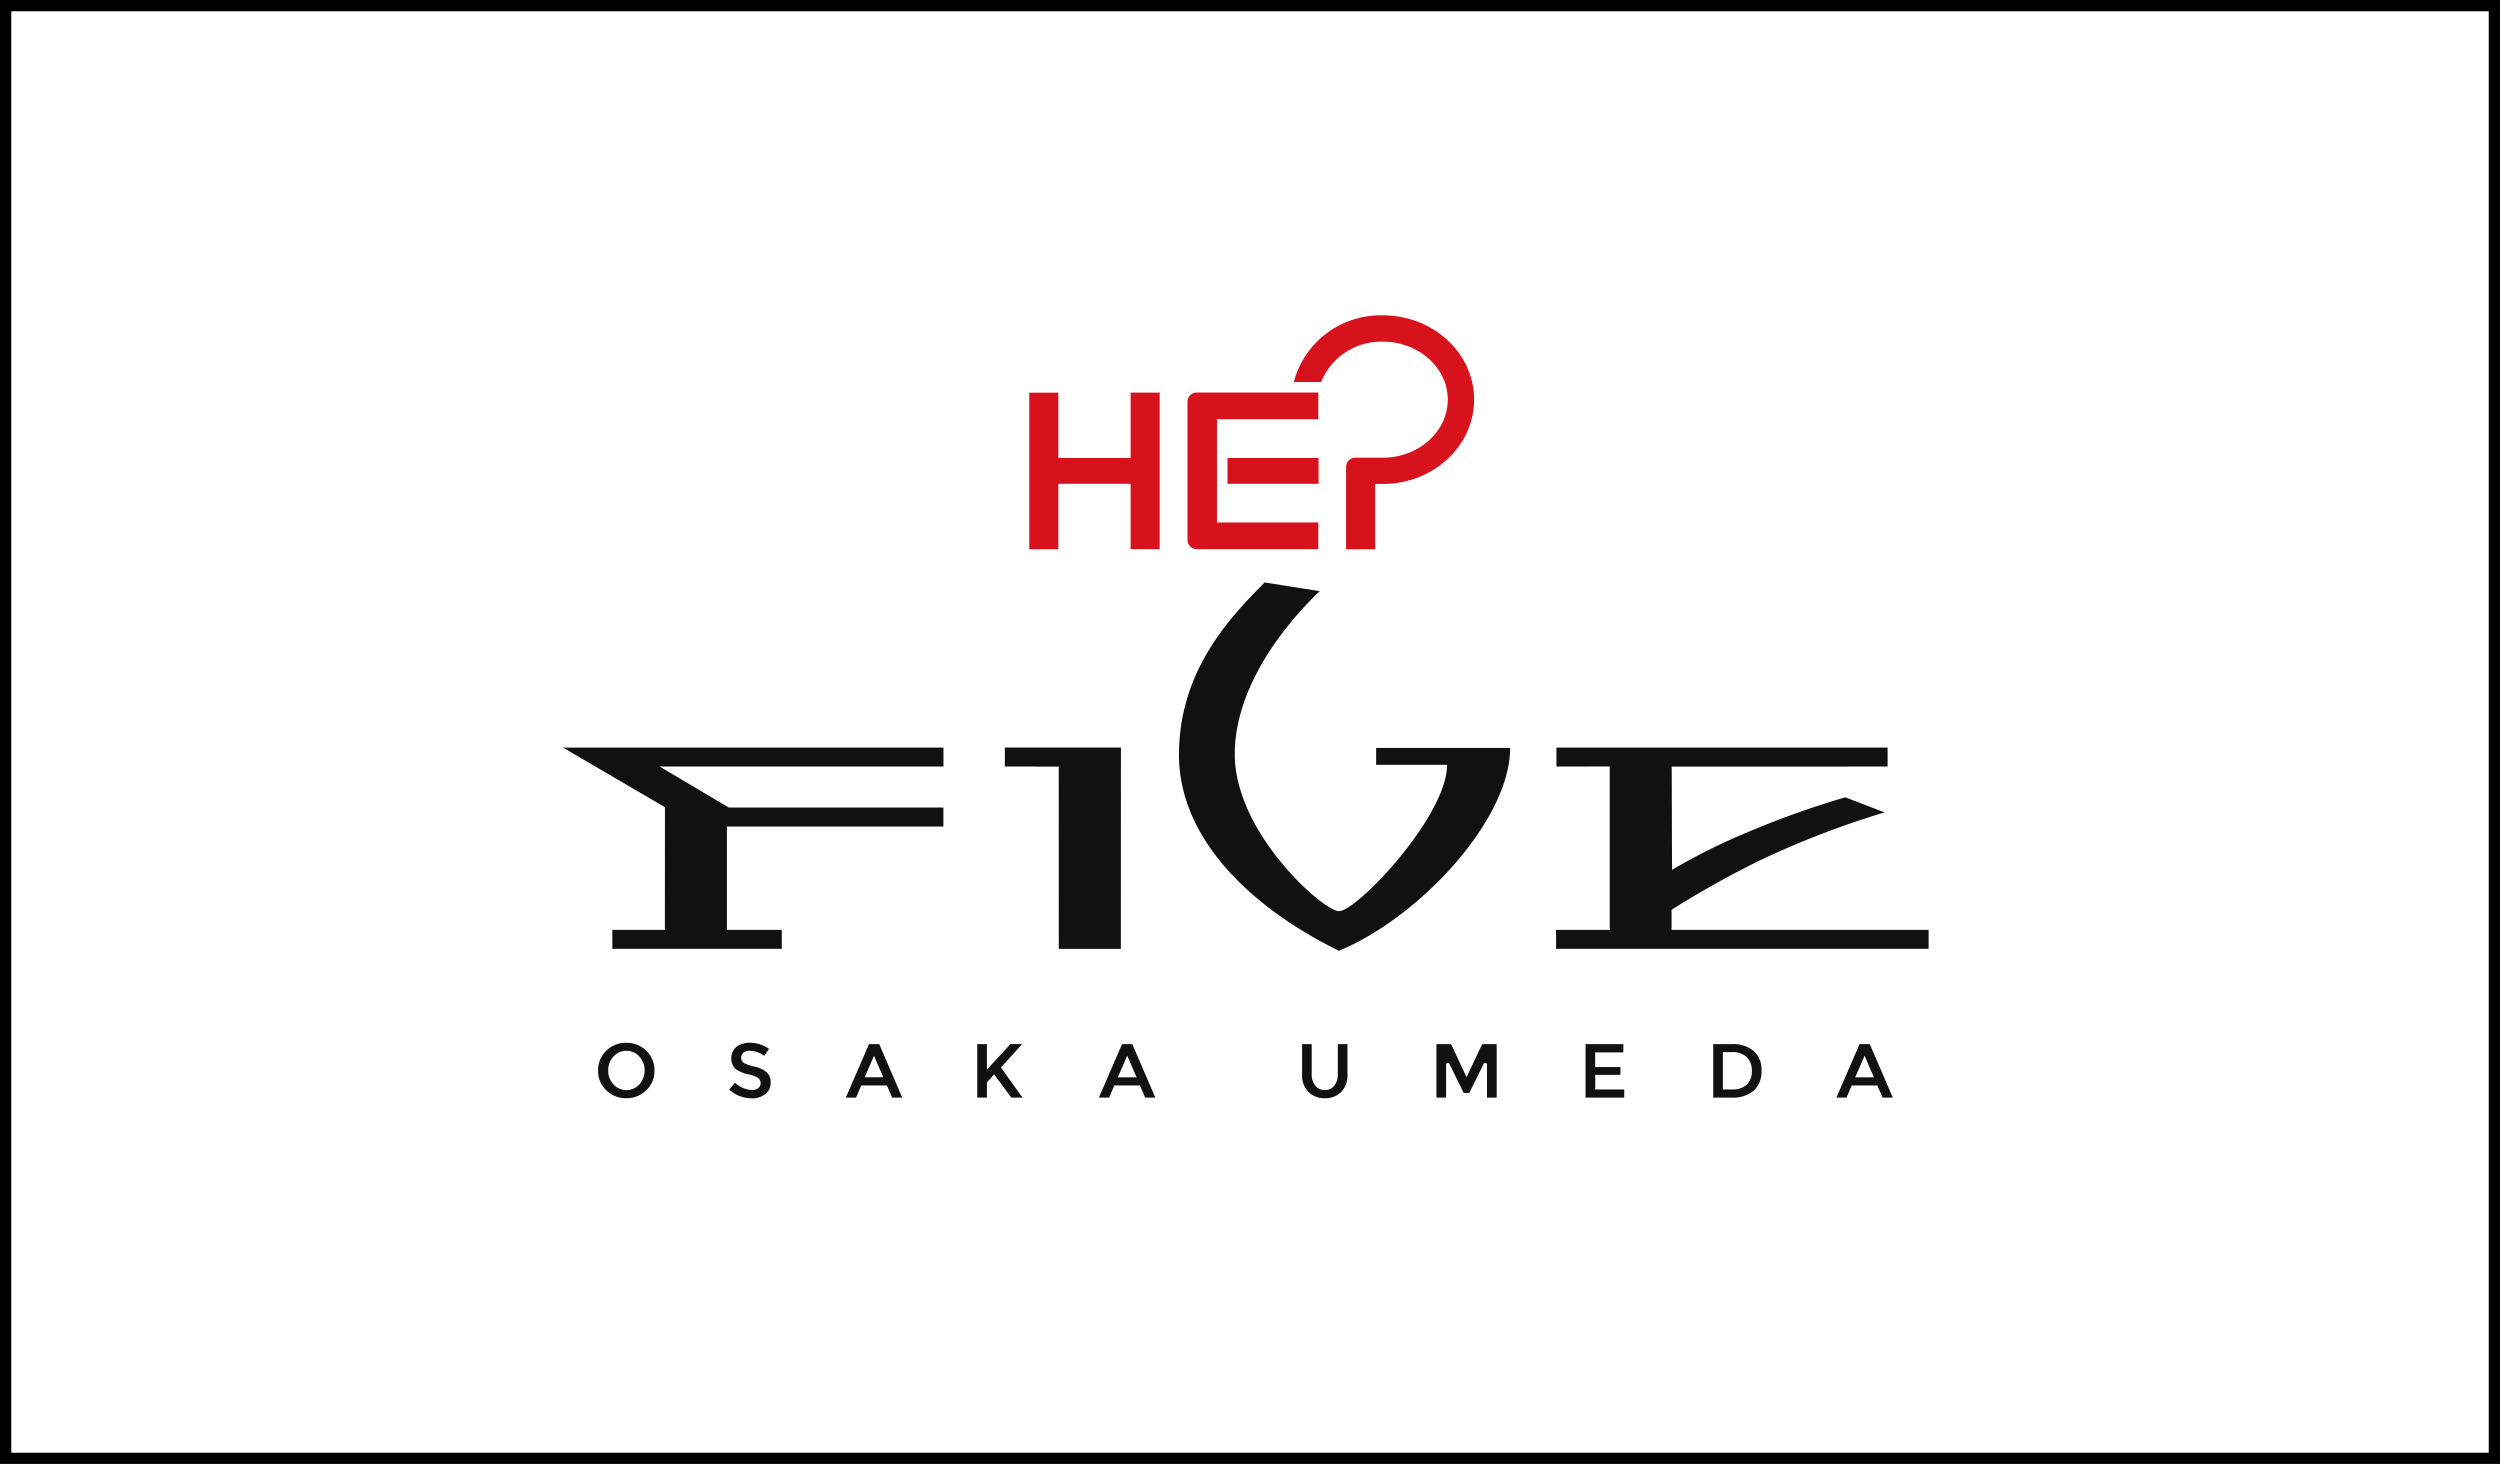<svg xmlns="http://www.w3.org/2000/svg" width="222" height="130" viewBox="0 0 222 130">
  <g id="グループ_9726" data-name="グループ 9726" transform="translate(-77 -6691.93)">
    <g id="h_logo" transform="translate(127 6719.933)">
      <path id="パス_70" data-name="パス 70" d="M18.335,102.947a2.941,2.941,0,0,1-1.964-.765l.5-.619a2.4,2.4,0,0,0,1.483.652.929.929,0,0,0,.567-.155.58.58,0,0,0-.013-.936,2.509,2.509,0,0,0-.784-.29,3.031,3.031,0,0,1-1.226-.514A1.367,1.367,0,0,1,17,98.377a1.965,1.965,0,0,1,1.2-.362,2.9,2.9,0,0,1,.962.165,2.622,2.622,0,0,1,.738.387l-.422.606a2.322,2.322,0,0,0-1.316-.442.789.789,0,0,0-.527.165.566.566,0,0,0-.211.455.529.529,0,0,0,.257.464,3.52,3.52,0,0,0,.956.323,2.46,2.46,0,0,1,1.054.5,1.166,1.166,0,0,1,.349.929,1.219,1.219,0,0,1-.464,1,1.89,1.89,0,0,1-1.245.387Zm50.924-.006a1.977,1.977,0,0,1-1.457-.553,2.109,2.109,0,0,1-.567-1.582V98.136h.853v2.643a1.625,1.625,0,0,0,.31,1.035,1.045,1.045,0,0,0,.857.4,1.024,1.024,0,0,0,.851-.4,1.625,1.625,0,0,0,.3-1.035V98.136h.857v2.675a2.132,2.132,0,0,1-.56,1.582,2.012,2.012,0,0,1-1.45.547Zm-62.032,0a2.446,2.446,0,0,1-1.78-.705,2.327,2.327,0,0,1-.727-1.756,2.351,2.351,0,0,1,.725-1.753,2.456,2.456,0,0,1,1.78-.705A2.446,2.446,0,0,1,9,98.727a2.351,2.351,0,0,1,.725,1.753A2.327,2.327,0,0,1,9,102.233a2.446,2.446,0,0,1-1.78.705Zm.007-4.211a1.5,1.5,0,0,0-1.153.514,1.785,1.785,0,0,0-.464,1.232,1.762,1.762,0,0,0,.464,1.232,1.548,1.548,0,0,0,2.306,0,1.857,1.857,0,0,0,0-2.465,1.521,1.521,0,0,0-1.153-.514Zm112.451,4.158h-.9l-.435-1-.033-.077h-2.274l-.033.077-.428,1h-.9l2.056-4.751h.909l2.043,4.751Zm-2.505-3.724-.118.283-.632,1.457-.077.184h1.655l-.077-.184-.626-1.457-.125-.283Zm-11.856,3.723h-1.582V98.136h1.641a2.859,2.859,0,0,1,1.97.619,2.244,2.244,0,0,1,.679,1.733,2.371,2.371,0,0,1-.659,1.76,2.9,2.9,0,0,1-2.049.639Zm-.725-4.04v3.315h.844a1.8,1.8,0,0,0,1.272-.422,1.6,1.6,0,0,0,.455-1.226,1.631,1.631,0,0,0-.455-1.232,1.888,1.888,0,0,0-1.357-.435Zm-8.759,4.04H92.407V98.136h3.354v.738h-2.5v1.3h2.244v.692H93.265v1.3h2.576v.718Zm-11.329,0h-.857V99.861L83.4,99.8l-1.316,2.669h-.5L80.272,99.8l-.251.06v3.024h-.857V98.136h1.3l1.258,2.682.118.251.118-.251,1.265-2.682h1.292v4.751Zm-30.308,0H53.3l-.435-1-.033-.077H50.56l-.033.077-.428,1H49.19l2.056-4.751h.909l2.049,4.751Zm-2.5-3.723-.118.283-.632,1.457-.077.184h1.661l-.077-.184-.626-1.457-.125-.283Zm-9.3,3.723h-.989l-1.43-1.931-.1-.132-.105.118-.5.56-.033.039v1.344h-.856V98.136h.857V100.4l.232-.251,1.857-2.017H42.37l-1.8,2-.077.077.06.086c.171.238.488.686.956,1.338.375.527.673.943.9,1.252Zm-10.676,0h-.9l-.428-1-.033-.077H28.088l-.033.077-.428,1h-.909l2.056-4.751h.909Zm-2.5-3.73-.125.283-.632,1.457-.077.184H30.04l-.077-.184-.626-1.457-.112-.283Z" transform="translate(-1.609 -33.422)" fill="#111"/>
      <path id="パス_71" data-name="パス 71" d="M94.222,0a7.978,7.978,0,0,0-7.915,5.918h2.432a5.733,5.733,0,0,1,5.483-3.579c3.173,0,5.76,2.313,5.76,5.147s-2.583,5.154-5.76,5.154H91.77a.821.821,0,0,0-.817.817v7.315h2.576v-5.8h.692c4.462,0,8.1-3.361,8.1-7.493S98.683,0,94.222,0ZM79.486,9.219h9V6.853h-10.8a.821.821,0,0,0-.817.817V19.941a.821.821,0,0,0,.817.817h10.8V18.392h-9Zm.936,5.74h8.086V12.665H80.422Zm-8.6-2.294H65.4v-5.8H62.82V20.771H65.4V14.959H71.82v5.8H74.4V6.859H71.822Z" transform="translate(-21.421)" fill="#d8121c"/>
      <path id="パス_72" data-name="パス 72" d="M98.436,66.844V65.058a84.23,84.23,0,0,1,7.8-4.363,78.287,78.287,0,0,1,11.111-4.284l-3.483-1.338a77.617,77.617,0,0,0-8.567,3.052,54.321,54.321,0,0,0-6.821,3.387l-.029-9.166h-.026l19.2-.006V50.659H88.211v1.68l4.705-.007h.026V66.844H88.179v1.68h33.082V66.844ZM72.207,52.182H78.5c0,4.574-8,13-9.6,13-1.378,0-9.252-6.939-9.252-13.931,0-6.5,5.173-12.228,7.546-14.485l-4.9-.774c-2.919,2.972-7.6,7.711-7.6,15.309S61.354,65.011,68.9,68.7c7.156-2.972,15.2-11.618,15.2-18.011h-11.9V52.18Zm-32.977.155,4.784.007.007,16.185h5.51l.007-17.878H39.231ZM9.047,55.948,9.04,66.841H4.376v1.68H19.421V66.844H14.55V57.667H33.774V55.98H14.722L8.574,52.336H33.78V50.659H0Z" transform="translate(0 -12.273)" fill="#111"/>
    </g>
    <g id="長方形_8" data-name="長方形 8" transform="translate(77 6691.93)" fill="none" stroke="#000" stroke-width="1">
      <rect width="222" height="130" stroke="none"/>
      <rect x="0.5" y="0.5" width="221" height="129" fill="none"/>
    </g>
  </g>
</svg>
